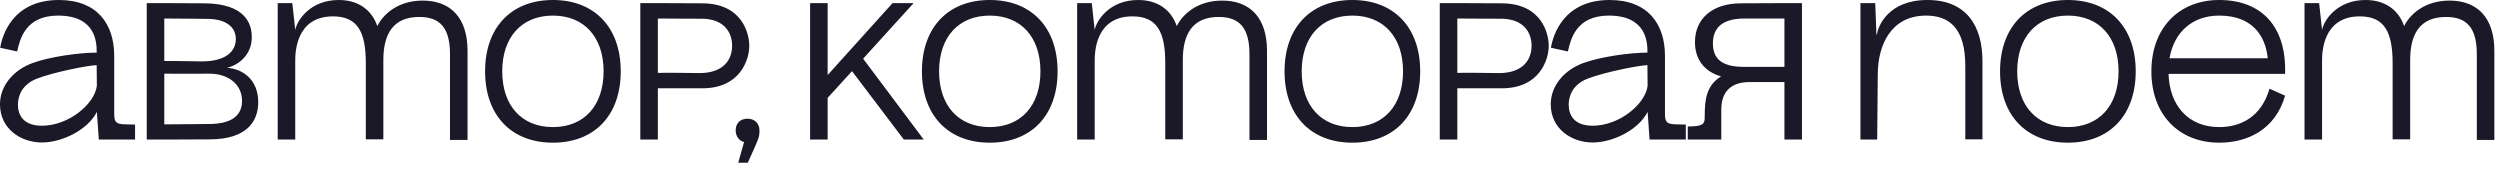 <?xml version="1.0" encoding="UTF-8"?> <svg xmlns="http://www.w3.org/2000/svg" width="295" height="20" viewBox="0 0 295 20" fill="none"><path d="M11.66 16.468L11.43 13.202V10.12V10.005L11.453 13.156L11.43 13.202C10.372 15.318 7.336 16.813 4.944 16.813C2.483 16.813 -0.001 15.226 -0.001 12.305C-0.001 10.212 1.471 8.303 3.863 7.429C5.979 6.67 9.406 6.21 11.407 6.21L11.43 7.682H11.407V6.095C11.407 5.06 11.338 1.84 6.853 1.84C2.966 1.84 2.345 4.669 2.023 6.072L0.022 5.635C0.275 4.071 1.563 1.84774e-06 6.945 1.84774e-06C11.453 1.84774e-06 13.477 2.806 13.477 6.601V13.202C13.477 14.237 13.477 14.674 14.857 14.674L15.938 14.697V16.468H11.66ZM2.115 12.351C2.115 13.478 2.667 14.835 4.944 14.835C8.118 14.835 11.177 12.259 11.43 10.12L11.407 7.682C10.211 7.751 6.485 8.487 4.438 9.246C2.575 9.936 2.115 11.339 2.115 12.351ZM17.316 0.368H19.386L24.078 0.391C28.93 0.414 29.712 2.783 29.712 4.37C29.712 6.532 28.102 7.682 26.791 8.004C28.654 8.119 30.471 9.407 30.471 12.052C30.471 14.306 29.137 16.422 24.791 16.445L19.386 16.468H17.316V0.368ZM19.386 14.674C21.547 14.651 24.308 14.651 24.951 14.628C26.608 14.582 28.562 14.076 28.562 11.914C28.562 9.982 26.976 8.694 24.721 8.694C22.721 8.694 20.375 8.717 19.386 8.694V14.674ZM19.386 7.199C20.466 7.176 22.951 7.245 23.848 7.245C26.561 7.245 27.826 6.118 27.826 4.6C27.826 2.898 26.216 2.277 24.721 2.231C24.123 2.208 21.317 2.208 19.386 2.185V7.199ZM53.101 6.417C53.101 3.312 51.951 2.001 49.467 2.001C46.362 2.001 45.235 4.048 45.235 7.084V16.445H43.165V7.429C43.165 3.749 42.176 1.932 39.301 1.932C34.839 1.932 34.839 6.348 34.839 7.199V16.468H32.769V0.368H34.494L34.839 3.542C35.046 2.392 36.61 1.84774e-06 39.968 1.84774e-06C42.314 1.84774e-06 43.878 1.196 44.522 3.082C45.166 1.771 46.868 0.069 49.881 0.069C53.193 0.069 55.171 2.116 55.171 6.003V16.514H53.101V6.417ZM65.244 16.836C60.322 16.836 57.24 13.593 57.24 8.418C57.24 3.243 60.322 1.84774e-06 65.244 1.84774e-06C70.166 1.84774e-06 73.248 3.243 73.248 8.418C73.248 13.593 70.166 16.836 65.244 16.836ZM59.264 8.418C59.264 12.466 61.564 14.996 65.244 14.996C68.924 14.996 71.224 12.466 71.224 8.418C71.224 4.37 68.924 1.84 65.244 1.84C61.564 1.84 59.264 4.37 59.264 8.418ZM75.557 0.368H77.627L82.871 0.391C87.609 0.414 88.414 3.979 88.414 5.405C88.414 7.038 87.356 10.419 82.871 10.419H77.627V16.468H75.557V0.368ZM77.627 8.602C78.846 8.556 81.951 8.625 82.526 8.625C85.401 8.625 86.39 7.015 86.39 5.405C86.39 3.864 85.493 2.254 82.871 2.208C82.825 2.208 79.789 2.208 77.627 2.185V8.602ZM86.811 15.387C86.811 14.513 87.363 14.007 88.214 14.007C89.065 14.007 89.617 14.582 89.617 15.387C89.617 16.284 89.525 16.33 88.237 19.205H87.11L87.8 16.767C87.202 16.606 86.811 16.077 86.811 15.387ZM95.592 0.368H97.662V8.855L105.321 0.368H107.805L101.848 6.923L109.001 16.468H106.655L100.537 8.395L97.685 11.523L97.662 11.5V16.468H95.592V0.368ZM116.792 16.836C111.87 16.836 108.788 13.593 108.788 8.418C108.788 3.243 111.87 1.84774e-06 116.792 1.84774e-06C121.714 1.84774e-06 124.796 3.243 124.796 8.418C124.796 13.593 121.714 16.836 116.792 16.836ZM110.812 8.418C110.812 12.466 113.112 14.996 116.792 14.996C120.472 14.996 122.772 12.466 122.772 8.418C122.772 4.37 120.472 1.84 116.792 1.84C113.112 1.84 110.812 4.37 110.812 8.418ZM147.437 6.417C147.437 3.312 146.287 2.001 143.803 2.001C140.698 2.001 139.571 4.048 139.571 7.084V16.445H137.501V7.429C137.501 3.749 136.512 1.932 133.637 1.932C129.175 1.932 129.175 6.348 129.175 7.199V16.468H127.105V0.368H128.83L129.175 3.542C129.382 2.392 130.946 1.84774e-06 134.304 1.84774e-06C136.65 1.84774e-06 138.214 1.196 138.858 3.082C139.502 1.771 141.204 0.069 144.217 0.069C147.529 0.069 149.507 2.116 149.507 6.003V16.514H147.437V6.417ZM159.58 16.836C154.658 16.836 151.576 13.593 151.576 8.418C151.576 3.243 154.658 1.84774e-06 159.58 1.84774e-06C164.502 1.84774e-06 167.584 3.243 167.584 8.418C167.584 13.593 164.502 16.836 159.58 16.836ZM153.6 8.418C153.6 12.466 155.9 14.996 159.58 14.996C163.26 14.996 165.56 12.466 165.56 8.418C165.56 4.37 163.26 1.84 159.58 1.84C155.9 1.84 153.6 4.37 153.6 8.418ZM169.893 0.368H171.963L177.207 0.391C181.945 0.414 182.75 3.979 182.75 5.405C182.75 7.038 181.692 10.419 177.207 10.419H171.963V16.468H169.893V0.368ZM171.963 8.602C173.182 8.556 176.287 8.625 176.862 8.625C179.737 8.625 180.726 7.015 180.726 5.405C180.726 3.864 179.829 2.254 177.207 2.208C177.161 2.208 174.125 2.208 171.963 2.185V8.602ZM194.649 16.468L194.419 13.202V10.12V10.005L194.442 13.156L194.419 13.202C193.361 15.318 190.325 16.813 187.933 16.813C185.472 16.813 182.988 15.226 182.988 12.305C182.988 10.212 184.46 8.303 186.852 7.429C188.968 6.67 192.395 6.21 194.396 6.21L194.419 7.682H194.396V6.095C194.396 5.06 194.327 1.84 189.842 1.84C185.955 1.84 185.334 4.669 185.012 6.072L183.011 5.635C183.264 4.071 184.552 1.84774e-06 189.934 1.84774e-06C194.442 1.84774e-06 196.466 2.806 196.466 6.601V13.202C196.466 14.237 196.466 14.674 197.846 14.674L198.927 14.697V16.468H194.649ZM185.104 12.351C185.104 13.478 185.656 14.835 187.933 14.835C191.107 14.835 194.166 12.259 194.419 10.12L194.396 7.682C193.2 7.751 189.474 8.487 187.427 9.246C185.564 9.936 185.104 11.339 185.104 12.351ZM203.111 12.926V16.468H199.155V14.927L199.776 14.904C201.156 14.858 201.156 14.398 201.156 13.731C201.156 11.776 201.34 10.074 203.088 9.016C201.156 8.464 200.006 7.061 200.006 4.968C200.006 2.231 202.007 0.414 205.388 0.391L210.563 0.368H212.633V16.468H210.563V9.683H206.446C203.663 9.683 203.111 11.5 203.111 12.926ZM202.122 5.129C202.122 6.877 203.111 7.889 205.756 7.889H210.563V2.185H205.871C203.249 2.185 202.122 3.266 202.122 5.129ZM227.443 1.84774e-06C232.089 1.84774e-06 233.929 3.128 233.929 7.199V16.445H231.905V7.751C231.905 3.427 230.088 1.84 227.282 1.84C223.096 1.84 221.601 5.382 221.578 8.694L221.509 16.468H219.531V0.368H221.279L221.417 4.071H221.486C221.601 3.059 222.843 1.84774e-06 227.443 1.84774e-06ZM244.011 16.836C239.089 16.836 236.007 13.593 236.007 8.418C236.007 3.243 239.089 1.84774e-06 244.011 1.84774e-06C248.933 1.84774e-06 252.015 3.243 252.015 8.418C252.015 13.593 248.933 16.836 244.011 16.836ZM238.031 8.418C238.031 12.466 240.331 14.996 244.011 14.996C247.691 14.996 249.991 12.466 249.991 8.418C249.991 4.37 247.691 1.84 244.011 1.84C240.331 1.84 238.031 4.37 238.031 8.418ZM255.887 8.717C256.002 12.443 258.21 14.996 261.867 14.996C264.374 14.996 266.835 13.823 267.801 10.465L269.641 11.293C268.468 15.341 265.156 16.836 261.867 16.836C257.175 16.836 253.863 13.593 253.863 8.418C253.863 3.243 257.175 1.84774e-06 261.867 1.84774e-06C266.881 1.84774e-06 269.825 3.151 269.641 8.717H255.887ZM256.002 6.877H267.594C267.318 4.14 265.708 1.84 261.867 1.84C258.647 1.84 256.531 3.841 256.002 6.877ZM292.265 6.417C292.265 3.312 291.115 2.001 288.631 2.001C285.526 2.001 284.399 4.048 284.399 7.084V16.445H282.329V7.429C282.329 3.749 281.34 1.932 278.465 1.932C274.003 1.932 274.003 6.348 274.003 7.199V16.468H271.933V0.368H273.658L274.003 3.542C274.21 2.392 275.774 1.84774e-06 279.132 1.84774e-06C281.478 1.84774e-06 283.042 1.196 283.686 3.082C284.33 1.771 286.032 0.069 289.045 0.069C292.357 0.069 294.335 2.116 294.335 6.003V16.514H292.265V6.417Z" fill="#1B1827"></path></svg> 